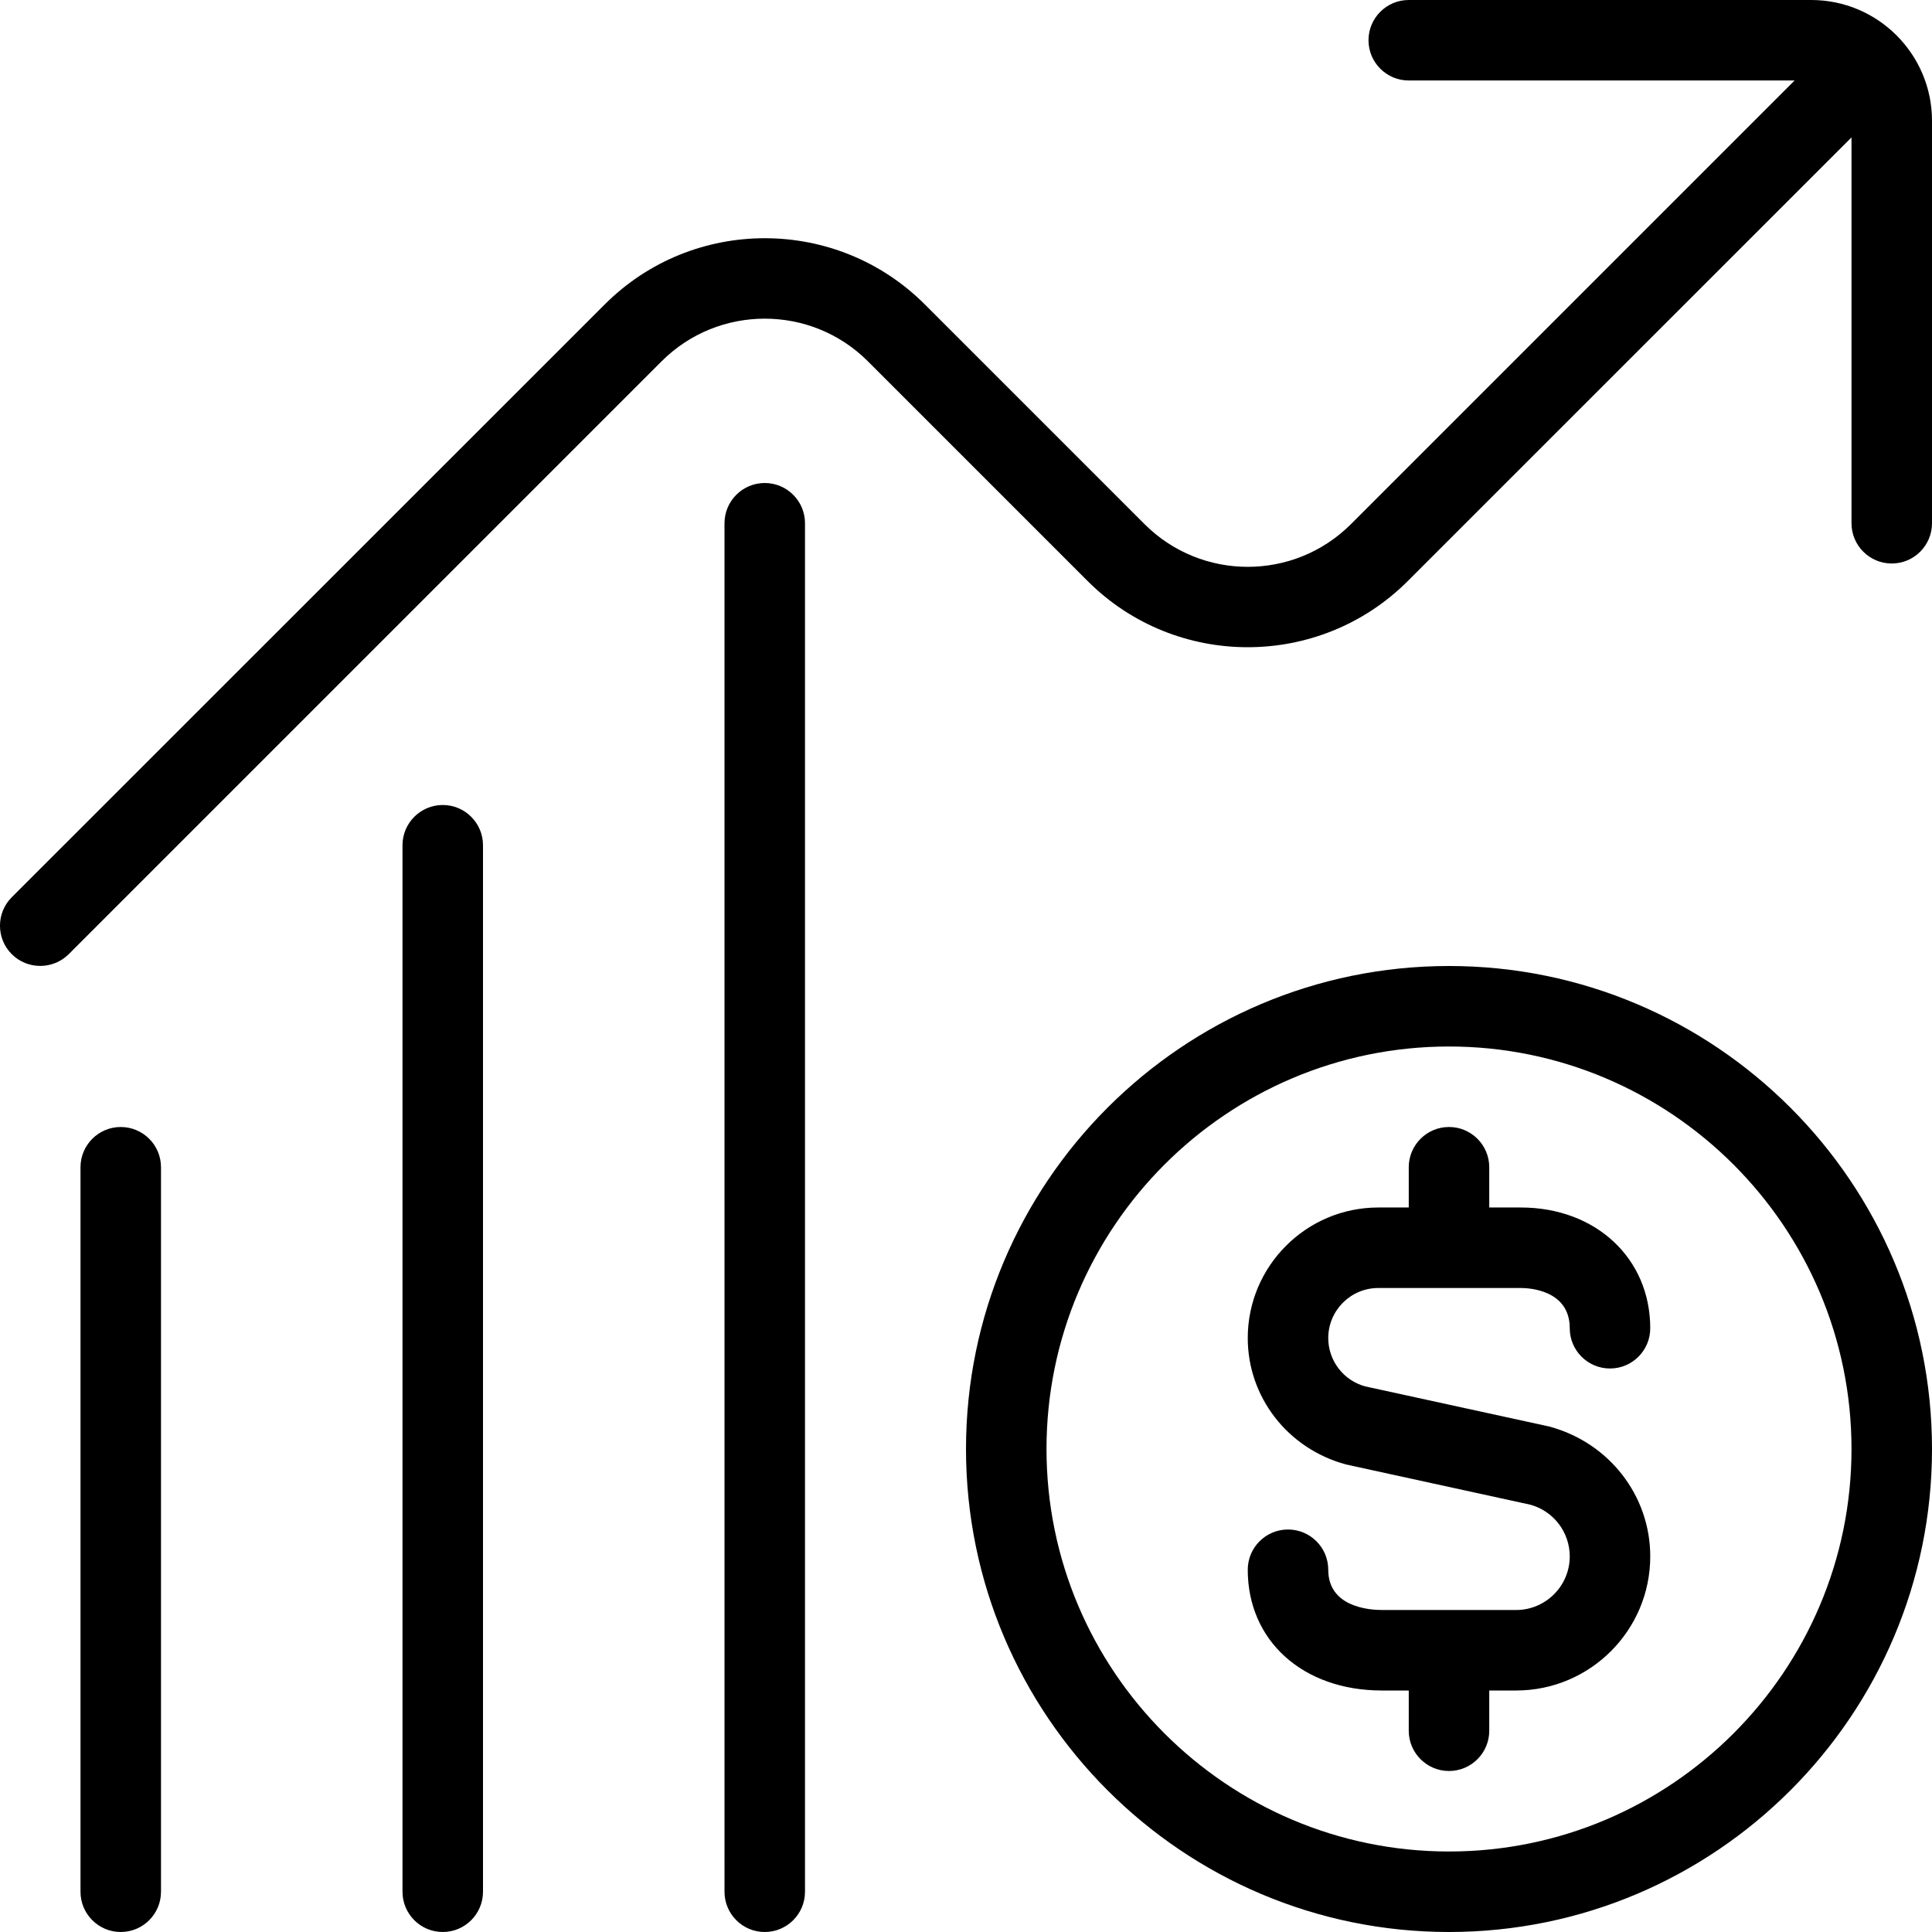 <?xml version="1.0" encoding="UTF-8"?> <svg xmlns="http://www.w3.org/2000/svg" id="Layer_1" data-name="Layer 1" viewBox="0 0 24 24"><path d="M10,6.5V23.5c0,.276-.224,.5-.5,.5s-.5-.224-.5-.5V6.5c0-.276,.224-.5,.5-.5s.5,.224,.5,.5Zm14,11.5c0,3.309-2.691,6-6,6s-6-2.691-6-6,2.691-6,6-6,6,2.691,6,6Zm-1,0c0-2.757-2.243-5-5-5s-5,2.243-5,5,2.243,5,5,5,5-2.243,5-5ZM1.5,14c-.276,0-.5,.224-.5,.5v9c0,.276,.224,.5,.5,.5s.5-.224,.5-.5V14.5c0-.276-.224-.5-.5-.5Zm4-4c-.276,0-.5,.224-.5,.5v13c0,.276,.224,.5,.5,.5s.5-.224,.5-.5V10.5c0-.276-.224-.5-.5-.5Zm11.622,6h1.77c.102,0,.608,.024,.608,.5,0,.276,.224,.5,.5,.5s.5-.224,.5-.5c0-.869-.677-1.5-1.608-1.5h-.392v-.5c0-.276-.224-.5-.5-.5s-.5,.224-.5,.5v.5h-.378c-.895,0-1.622,.728-1.622,1.622,0,.729,.491,1.372,1.22,1.57l2.286,.499c.291,.077,.494,.342,.494,.643,0,.367-.299,.666-.666,.666h-1.668c-.156,0-.666-.036-.666-.5,0-.276-.224-.5-.5-.5s-.5,.224-.5,.5c0,.883,.686,1.5,1.666,1.5h.334v.5c0,.276,.224,.5,.5,.5s.5-.224,.5-.5v-.5h.334c.919,0,1.666-.747,1.666-1.666,0-.752-.508-1.414-1.258-1.614l-2.284-.498c-.27-.074-.458-.32-.458-.6,0-.343,.279-.622,.622-.622ZM22.5,0h-5c-.276,0-.5,.224-.5,.5s.224,.5,.5,.5h4.793l-5.512,5.512c-.707,.706-1.855,.706-2.562,0l-2.73-2.73c-1.097-1.097-2.88-1.097-3.977,0L.146,11.146c-.195,.195-.195,.512,0,.707,.098,.098,.226,.146,.354,.146s.256-.049,.354-.146l7.365-7.365c.706-.706,1.856-.706,2.562,0l2.73,2.73c1.096,1.096,2.881,1.096,3.977,0L23,1.707V6.5c0,.276,.224,.5,.5,.5s.5-.224,.5-.5V1.5c0-.827-.673-1.5-1.5-1.5Z"></path></svg> 